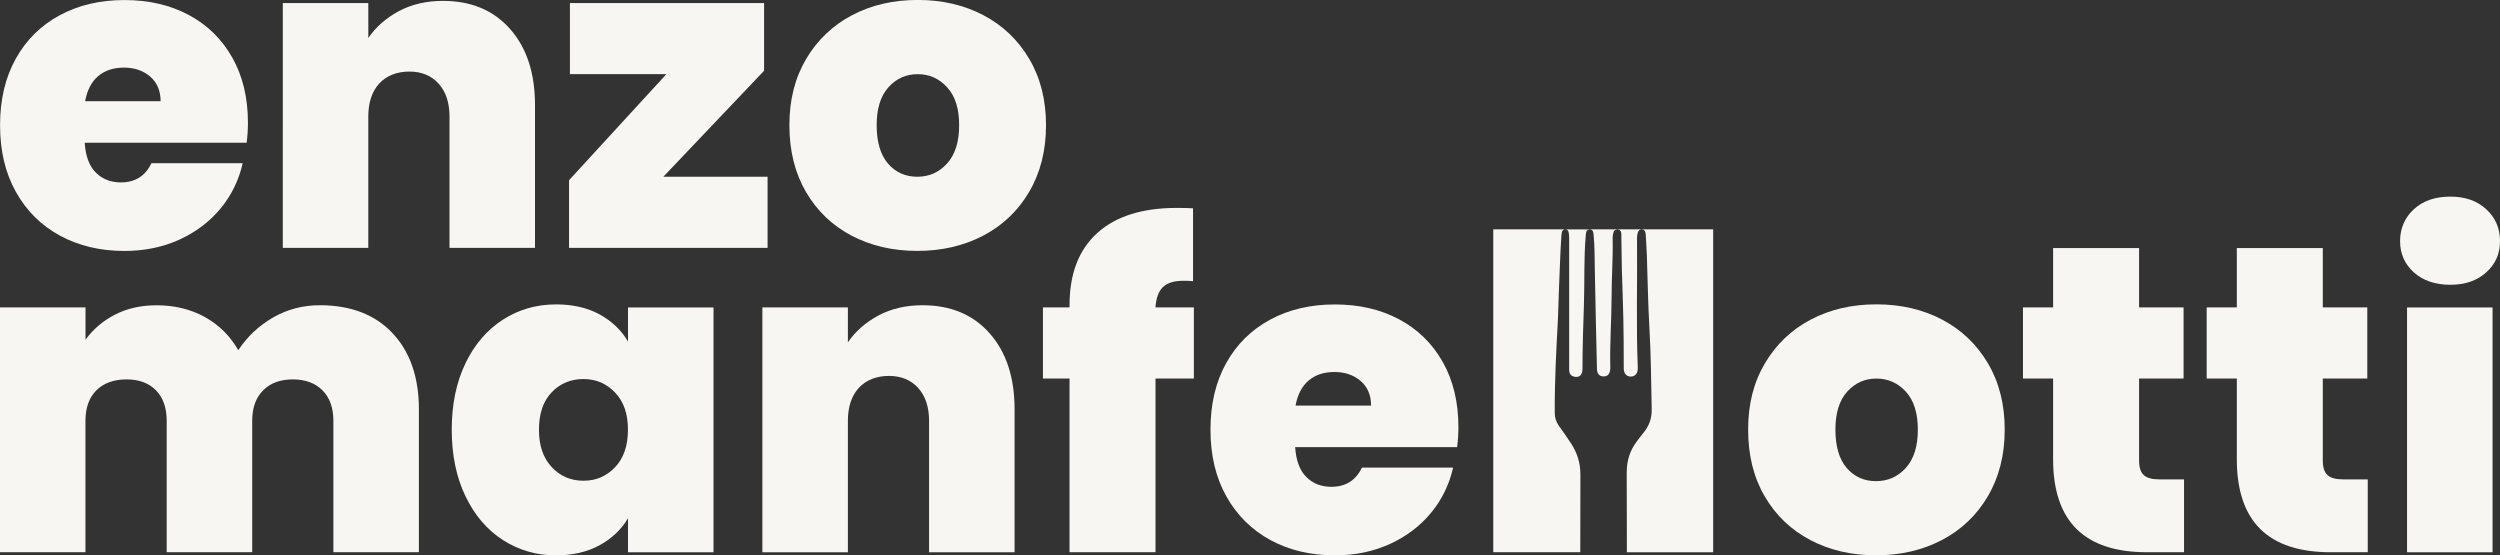 <?xml version="1.0" encoding="UTF-8"?>
<svg xmlns="http://www.w3.org/2000/svg" id="Livello_1" width="480.37" height="106.7" viewBox="0 0 480.37 106.7">
  <rect x="0" y="0" width="480.37" height="106.7" fill="#333333" stroke="none"/>
  <defs>
    <style>.cls-1{fill:#f7f6f2;}</style>
  </defs>
  <path class="cls-1" d="m47.38,27.42h-31.11c.17,2.57.88,4.49,2.14,5.74,1.26,1.26,2.87,1.89,4.82,1.89,2.74,0,4.7-1.23,5.87-3.69h17.53c-.73,3.24-2.14,6.14-4.23,8.68-2.1,2.54-4.74,4.54-7.92,6-3.19,1.45-6.71,2.18-10.57,2.18-4.64,0-8.76-.98-12.37-2.93-3.61-1.96-6.43-4.75-8.47-8.39-2.04-3.63-3.06-7.91-3.06-12.83s1.01-9.18,3.02-12.79c2.01-3.61,4.82-6.39,8.43-8.34,3.61-1.96,7.76-2.93,12.45-2.93s8.75.95,12.33,2.85c3.57,1.9,6.37,4.63,8.38,8.18,2.01,3.55,3.02,7.73,3.02,12.54,0,1.29-.08,2.57-.25,3.86Zm-16.52-7.97c0-2.01-.67-3.59-2.01-4.74-1.34-1.15-3.02-1.72-5.03-1.72s-3.66.54-4.95,1.63c-1.29,1.09-2.12,2.7-2.51,4.82h14.51Z"></path>
  <path class="cls-1" d="m98.02,5.58c3.19,3.61,4.78,8.48,4.78,14.63v27.42h-16.43v-25.24c0-2.68-.7-4.79-2.1-6.33-1.4-1.54-3.27-2.31-5.62-2.31s-4.39.77-5.79,2.31c-1.4,1.54-2.09,3.65-2.09,6.33v25.24h-16.43V.59h16.43v6.71c1.45-2.12,3.41-3.84,5.87-5.16,2.46-1.31,5.28-1.97,8.47-1.97,5.42,0,9.73,1.8,12.91,5.41Z"></path>
  <path class="cls-1" d="m127.45,33.96h20.04v13.67h-38.15v-13l18.7-20.38h-18.53V.59h37.31v13l-19.37,20.38Z"></path>
  <path class="cls-1" d="m163.63,45.28c-3.72-1.96-6.64-4.75-8.76-8.39-2.12-3.63-3.19-7.91-3.19-12.83s1.08-9.11,3.23-12.75c2.15-3.63,5.09-6.43,8.81-8.39,3.72-1.96,7.92-2.93,12.62-2.93s8.9.98,12.62,2.93c3.72,1.96,6.65,4.75,8.8,8.39,2.15,3.63,3.23,7.88,3.23,12.75s-1.08,9.13-3.23,12.79c-2.15,3.66-5.1,6.47-8.85,8.43-3.74,1.96-7.97,2.93-12.66,2.93s-8.9-.98-12.62-2.93Zm18.36-13.88c1.54-1.7,2.31-4.15,2.31-7.34s-.77-5.62-2.31-7.29c-1.54-1.68-3.42-2.52-5.66-2.52s-4.11.84-5.62,2.52c-1.51,1.68-2.26,4.11-2.26,7.29s.73,5.7,2.18,7.38c1.45,1.68,3.33,2.52,5.62,2.52s4.21-.85,5.74-2.56Z"></path>
  <path class="cls-1" d="m75.42,64.02c3.38,3.58,5.07,8.47,5.07,14.67v27.42h-16.43v-25.24c0-2.51-.7-4.47-2.1-5.87-1.4-1.4-3.3-2.1-5.7-2.1s-4.31.7-5.7,2.1c-1.4,1.4-2.1,3.35-2.1,5.87v25.24h-16.43v-25.24c0-2.51-.68-4.47-2.06-5.87-1.37-1.4-3.26-2.1-5.66-2.1s-4.39.7-5.79,2.1c-1.4,1.4-2.1,3.35-2.1,5.87v25.24H0v-47.04h16.43v6.21c1.45-2.01,3.34-3.62,5.66-4.82,2.32-1.2,4.99-1.8,8.01-1.8,3.47,0,6.55.76,9.27,2.26,2.71,1.51,4.85,3.63,6.42,6.37,1.68-2.57,3.89-4.65,6.62-6.25,2.74-1.59,5.76-2.39,9.06-2.39,5.92,0,10.58,1.79,13.96,5.37Z"></path>
  <path class="cls-1" d="m89.43,69.81c1.76-3.63,4.16-6.43,7.21-8.39,3.05-1.96,6.44-2.93,10.19-2.93,3.24,0,6.04.64,8.39,1.93,2.35,1.29,4.16,3.02,5.45,5.2v-6.54h16.43v47.04h-16.43v-6.54c-1.29,2.18-3.12,3.91-5.49,5.2-2.38,1.29-5.16,1.93-8.34,1.93-3.74,0-7.14-.98-10.19-2.93-3.05-1.96-5.45-4.77-7.21-8.43-1.76-3.66-2.64-7.92-2.64-12.79s.88-9.11,2.64-12.75Zm28.76,5.62c-1.65-1.73-3.68-2.6-6.08-2.6s-4.5.85-6.12,2.56c-1.62,1.71-2.43,4.1-2.43,7.17s.81,5.41,2.43,7.17c1.62,1.76,3.66,2.64,6.12,2.64s4.43-.87,6.08-2.6c1.65-1.73,2.47-4.14,2.47-7.21s-.82-5.39-2.47-7.13Z"></path>
  <path class="cls-1" d="m190.17,64.06c3.19,3.61,4.78,8.48,4.78,14.63v27.42h-16.43v-25.24c0-2.68-.7-4.79-2.1-6.33-1.4-1.54-3.27-2.31-5.62-2.31s-4.39.77-5.79,2.31c-1.4,1.54-2.09,3.65-2.09,6.33v25.24h-16.43v-47.04h16.43v6.71c1.45-2.12,3.41-3.84,5.87-5.16,2.46-1.31,5.28-1.97,8.47-1.97,5.42,0,9.73,1.8,12.91,5.41Z"></path>
  <path class="cls-1" d="m229.41,72.74h-7.38v33.37h-16.52v-33.37h-5.11v-13.67h5.11v-.42c0-6.04,1.77-10.66,5.33-13.88,3.55-3.21,8.65-4.82,15.3-4.82,1.34,0,2.37.03,3.1.08v14c-.45-.06-1.06-.08-1.85-.08-1.79,0-3.1.41-3.94,1.22-.84.81-1.31,2.11-1.43,3.9h7.38v13.67Z"></path>
  <path class="cls-1" d="m279.97,85.91h-31.11c.17,2.57.88,4.49,2.14,5.74,1.26,1.26,2.86,1.89,4.82,1.89,2.74,0,4.7-1.23,5.87-3.69h17.52c-.73,3.24-2.14,6.14-4.23,8.68-2.1,2.54-4.74,4.54-7.92,6-3.19,1.45-6.71,2.18-10.57,2.18-4.64,0-8.76-.98-12.37-2.93-3.6-1.96-6.43-4.75-8.47-8.39-2.04-3.63-3.06-7.91-3.06-12.83s1.01-9.18,3.02-12.79c2.01-3.61,4.82-6.39,8.43-8.34,3.61-1.96,7.76-2.93,12.45-2.93s8.75.95,12.33,2.85c3.58,1.9,6.37,4.63,8.39,8.18,2.01,3.55,3.02,7.73,3.02,12.54,0,1.29-.08,2.57-.25,3.86Zm-16.52-7.97c0-2.01-.67-3.59-2.01-4.74-1.34-1.15-3.02-1.72-5.03-1.72s-3.66.54-4.95,1.63c-1.29,1.09-2.13,2.7-2.52,4.82h14.51Z"></path>
  <path class="cls-1" d="m347.85,103.77c-3.72-1.96-6.64-4.75-8.76-8.39-2.13-3.63-3.19-7.91-3.19-12.83s1.07-9.11,3.23-12.75c2.15-3.63,5.08-6.43,8.8-8.39,3.72-1.96,7.92-2.93,12.62-2.93s8.9.98,12.62,2.93c3.72,1.96,6.65,4.75,8.8,8.39,2.15,3.63,3.23,7.88,3.23,12.75s-1.08,9.13-3.23,12.79c-2.15,3.66-5.1,6.47-8.85,8.43-3.74,1.96-7.97,2.93-12.66,2.93s-8.9-.98-12.62-2.93Zm18.36-13.88c1.54-1.7,2.3-4.15,2.3-7.34s-.77-5.62-2.3-7.29c-1.54-1.68-3.43-2.52-5.66-2.52s-4.11.84-5.62,2.52c-1.51,1.68-2.26,4.11-2.26,7.29s.72,5.7,2.18,7.38c1.45,1.68,3.33,2.52,5.62,2.52s4.21-.85,5.75-2.56Z"></path>
  <path class="cls-1" d="m419.66,92.11v14h-7.13c-12.02,0-18.03-5.95-18.03-17.86v-15.51h-5.79v-13.67h5.79v-11.4h16.52v11.4h8.55v13.67h-8.55v15.76c0,1.29.29,2.21.88,2.77.59.56,1.58.84,2.98.84h4.78Z"></path>
  <path class="cls-1" d="m454.96,92.11v14h-7.13c-12.02,0-18.03-5.95-18.03-17.86v-15.51h-5.79v-13.67h5.79v-11.4h16.52v11.4h8.55v13.67h-8.55v15.76c0,1.29.29,2.21.88,2.77.59.56,1.58.84,2.98.84h4.78Z"></path>
  <path class="cls-1" d="m463.81,52.33c-1.76-1.59-2.64-3.59-2.64-6s.88-4.5,2.64-6.12c1.76-1.62,4.09-2.43,7-2.43s5.16.81,6.92,2.43c1.76,1.62,2.64,3.66,2.64,6.12s-.88,4.4-2.64,6c-1.76,1.59-4.07,2.39-6.92,2.39s-5.24-.8-7-2.39Zm15.13,6.75v47.04h-16.43v-47.04h16.43Z"></path>
  <path class="cls-1" d="m306.22,45.24c.2,2.2.18,4.41.22,6.61.11,6.33.27,12.66.41,18.99.02.86.34,1.49,1.29,1.49.9,0,1.19-.64,1.27-1.42.01-.11.01-.21.01-.32-.13-4.45.23-8.89.24-13.34,0-3.84.29-7.68.21-11.52,0-.11,0-.22.01-.32.08-.55.12-1.22.76-1.3v-.05h-5.15v.03c.66.02.68.62.73,1.14Z"></path>
  <path class="cls-1" d="m301.88,85.22c-.75-1.16-1.55-2.3-2.36-3.43-.54-.76-.78-1.59-.78-2.5-.03-5.91.28-11.8.6-17.7.1-1.92.11-3.84.2-5.76.17-3.48.23-6.96.47-10.44.02-.28.04-.57.12-.84.08-.29.31-.48.63-.49h-13.83v62.05h16.72c0-5.43,0-10.52.02-14.96,0-2.21-.62-4.13-1.78-5.93Z"></path>
  <path class="cls-1" d="m301.39,44.55c.09.38.12.77.12,1.16,0,4.13,0,8.26,0,12.39h0c0,4.16,0,8.33,0,12.5,0,.71-.05,1.48.86,1.75,1.06.3,1.71-.25,1.7-1.52,0-4.13.15-8.26.28-12.38.15-4.41-.04-8.82.35-13.22.05-.51.07-1.11.72-1.13.03,0,.04.01.06.01v-.03h-4.73c.32,0,.57.19.64.48Z"></path>
  <path class="cls-1" d="m310.64,44.12c.05,0,.08-.04.14-.03.84.03.76.81.76,1.4.03,4.13.12,8.26.29,12.38.15,3.73.2,12.26.17,12.79-.05,1.03.48,1.69,1.34,1.7.85.01,1.4-.66,1.36-1.68-.34-8.26-.06-16.52-.15-24.77,0-.28,0-.57.06-.85.1-.51.27-1.03.92-.97.58.06.67.56.7,1.04.07,1.31.16,2.63.21,3.94.16,4.58.22,9.18.48,13.75.31,5.26.34,10.52.45,15.79.04,1.86-.54,3.31-1.67,4.66-.41.49-.79,1.01-1.17,1.52-1.36,1.78-1.96,3.73-1.96,6.04.02,4.53.02,9.74.03,15.29h16.58v-62.05h-18.55v.05Z"></path>
</svg>
